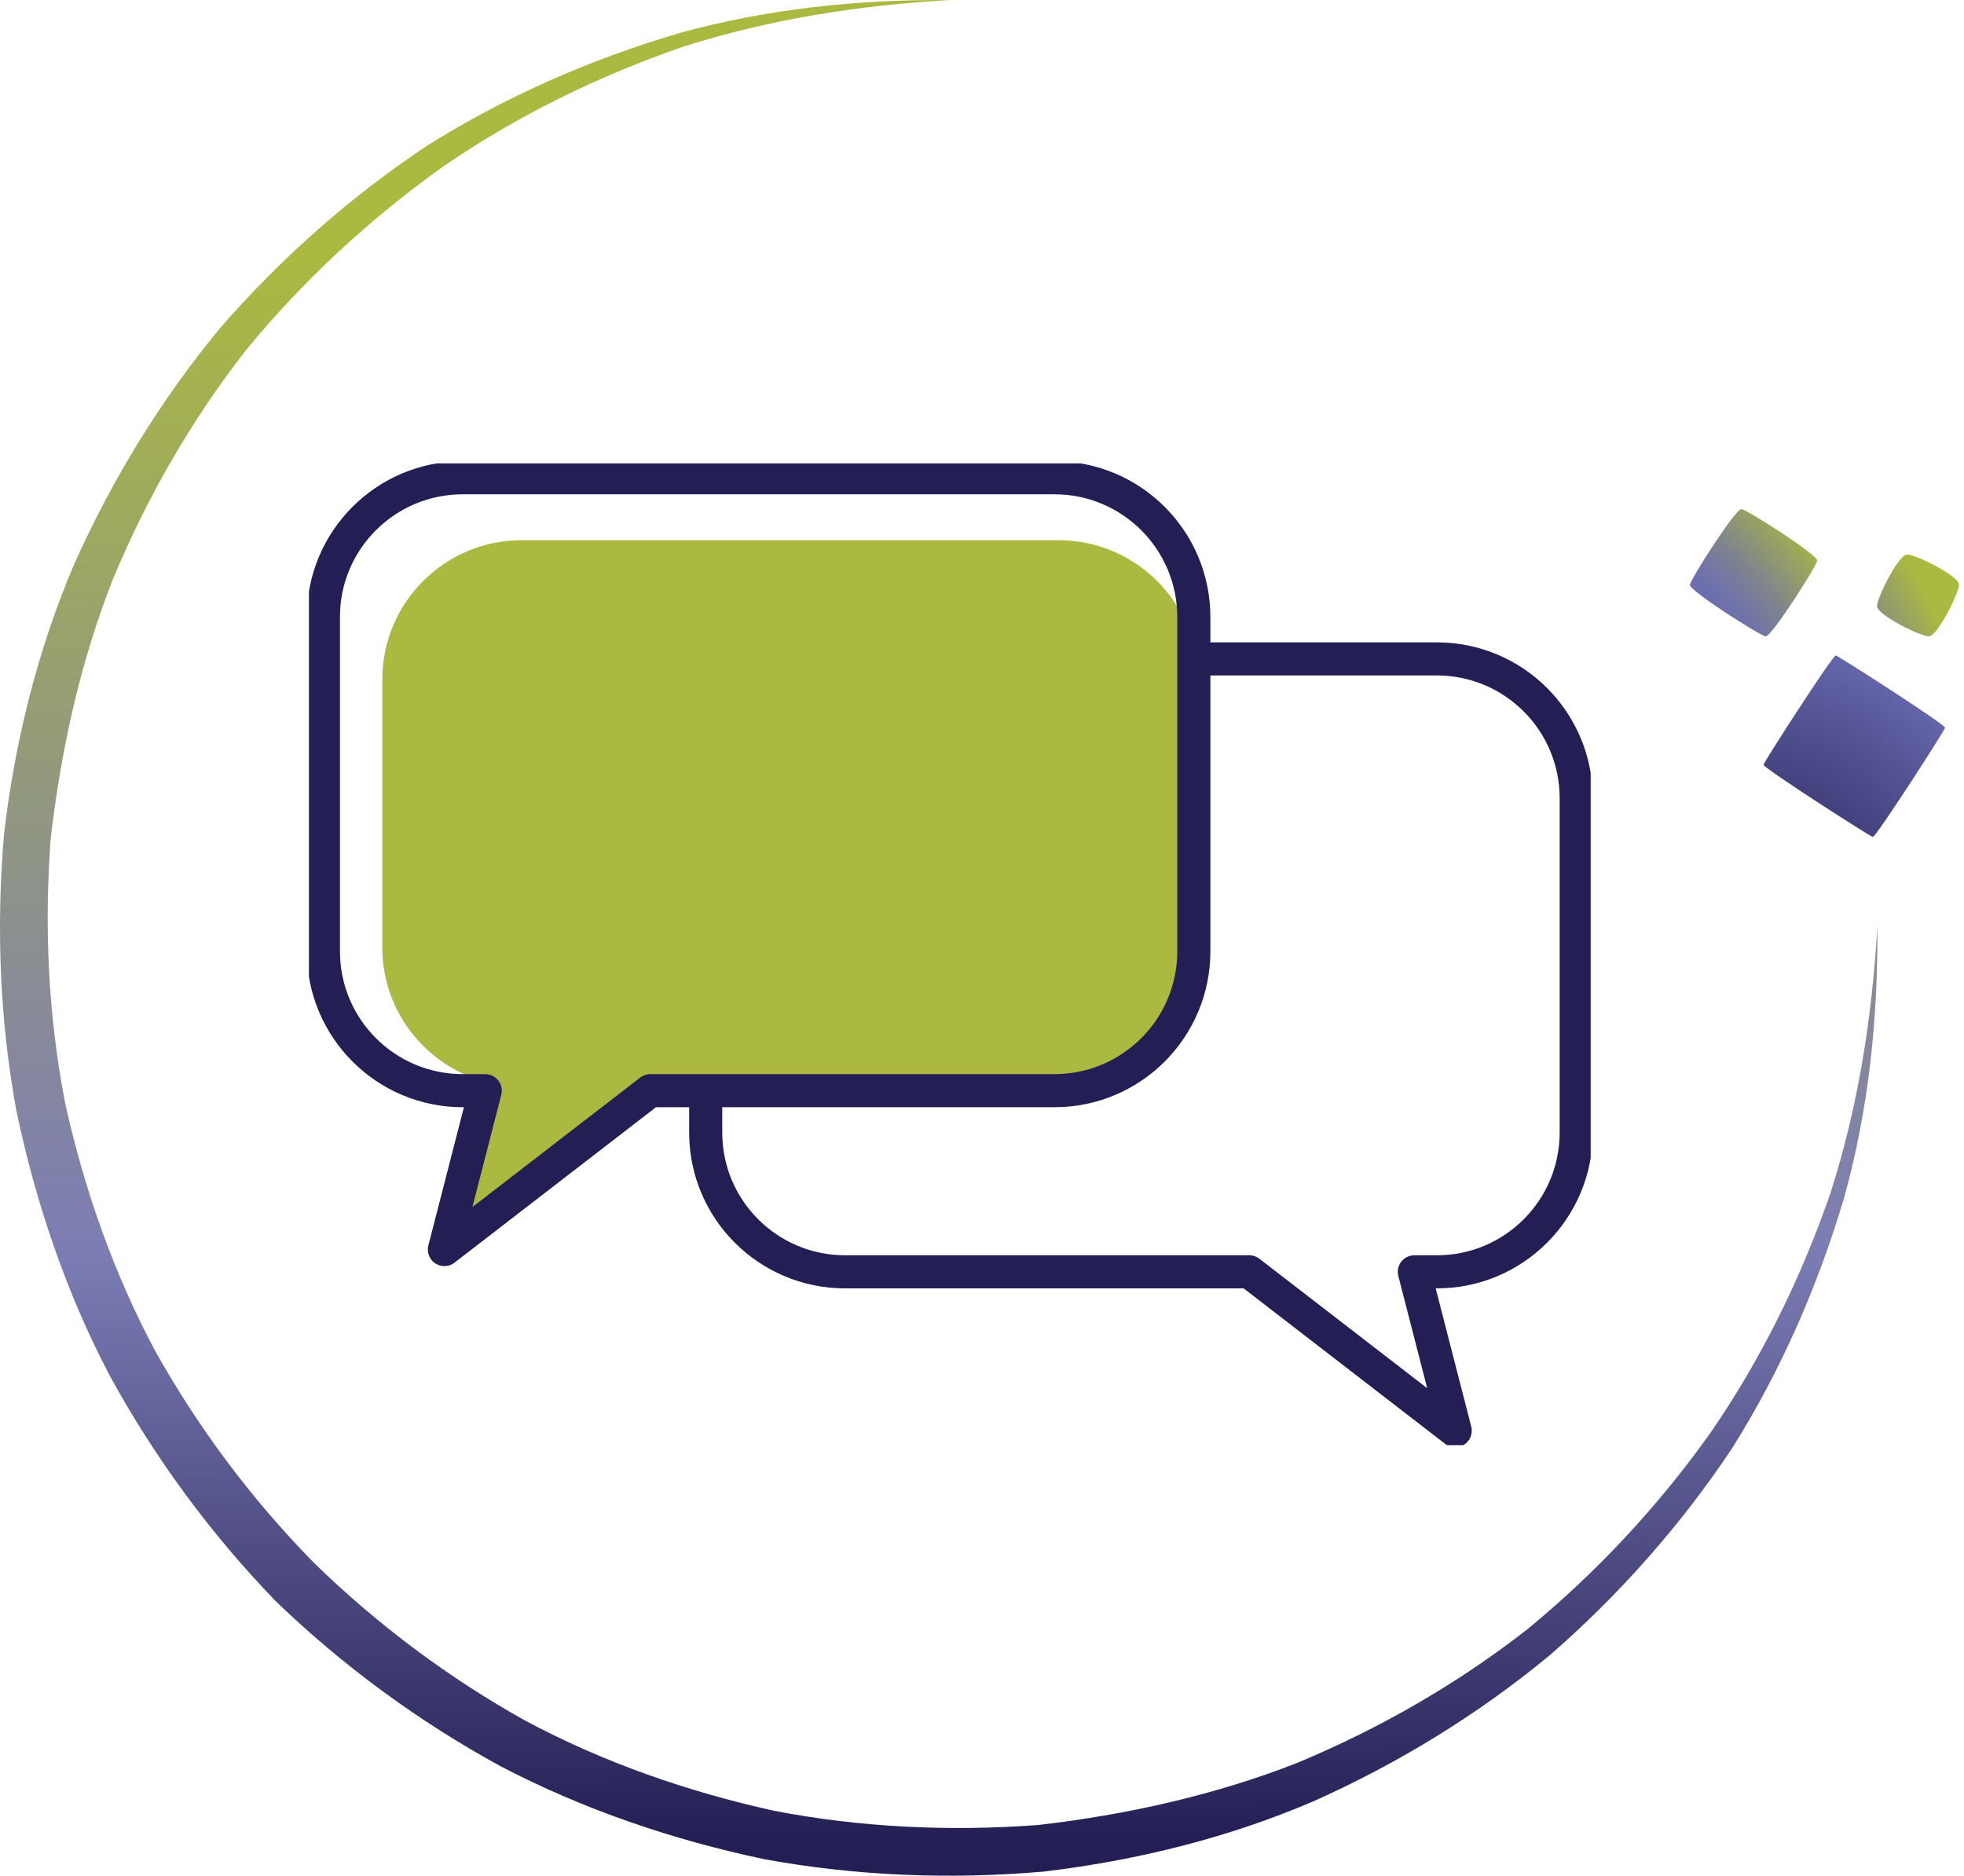 <svg width="89" height="85" viewBox="0 0 89 85" fill="none" xmlns="http://www.w3.org/2000/svg">
<path d="M43.054 0.002C38.932 0.233 34.854 0.872 30.949 2.121C27.077 3.457 23.394 5.264 20.041 7.575C16.733 9.94 13.741 12.713 11.168 15.841C8.672 19.032 6.648 22.559 5.104 26.279C3.628 30.037 2.767 33.987 2.3 37.97C1.997 41.978 2.185 46.015 2.945 49.955C3.81 53.872 5.143 57.683 7.033 61.22C8.99 64.718 11.404 67.942 14.208 70.802C17.074 73.599 20.296 76.016 23.802 77.972C27.342 79.865 31.156 81.191 35.07 82.056C39.014 82.816 43.054 83.003 47.065 82.7C51.056 82.234 55.005 81.364 58.766 79.894C62.488 78.347 66.013 76.328 69.211 73.834C72.342 71.263 75.122 68.279 77.483 64.968C79.796 61.623 81.609 57.937 82.946 54.074C84.197 50.172 84.841 46.101 85.072 41.978C85.111 46.097 84.687 50.248 83.572 54.261C82.393 58.245 80.715 62.089 78.488 65.636C76.17 69.115 73.376 72.277 70.202 75.031C66.96 77.707 63.349 79.918 59.496 81.638C55.611 83.301 51.475 84.315 47.276 84.815C43.063 85.175 38.812 85.017 34.638 84.252C30.497 83.378 26.452 82.008 22.691 80.043C18.969 78.01 15.526 75.487 12.472 72.537C9.524 69.48 6.999 66.044 4.965 62.325C2.993 58.567 1.627 54.526 0.752 50.388C-0.018 46.231 -0.176 41.983 0.184 37.773C0.68 33.578 1.704 29.445 3.363 25.562C5.085 21.713 7.297 18.104 9.976 14.865C12.732 11.694 15.891 8.902 19.378 6.585C22.927 4.36 26.779 2.683 30.761 1.506C34.777 0.391 38.932 -0.032 43.054 0.002Z" fill="url(#paint0_linear_529_1308)"/>
<path d="M79.914 34.655C79.938 34.52 83.055 29.681 83.189 29.705C83.324 29.729 88.167 32.843 88.143 32.978C88.119 33.112 85.002 37.952 84.868 37.927C84.733 37.903 79.89 34.789 79.914 34.655Z" fill="url(#paint1_radial_529_1308)"/>
<path d="M76.575 26.499C76.613 26.244 78.657 23.029 78.917 23.067C79.176 23.106 82.389 25.148 82.35 25.408C82.312 25.667 80.268 28.877 80.008 28.839C79.749 28.8 76.536 26.758 76.575 26.499Z" fill="url(#paint2_radial_529_1308)"/>
<path d="M85.059 27.471C85.059 27.082 86.035 25.126 86.424 25.126C86.814 25.126 88.771 26.102 88.771 26.491C88.771 26.88 87.795 28.836 87.406 28.836C87.016 28.836 85.059 27.86 85.059 27.471Z" fill="url(#paint3_radial_529_1308)"/>
<g clip-path="url(#clip0_529_1308)">
<path d="M56.611 57.634L65.944 64.834L64.092 57.634H65.112C68.602 57.634 71.427 54.804 71.427 51.319V36.175C71.427 32.684 68.597 29.859 65.112 29.859H38.294C34.803 29.859 31.979 32.689 31.979 36.175V51.319C31.979 54.809 34.809 57.634 38.294 57.634H56.606H56.611Z" stroke="#231F55" stroke-width="1.5" stroke-linecap="round" stroke-linejoin="round"/>
<path d="M47.971 24.48H23.64C20.149 24.48 17.324 27.31 17.324 30.796V42.933C17.324 45.835 19.285 48.275 21.954 49.014L20.139 56.625L29.492 49.248H47.971C51.461 49.248 54.286 46.418 54.286 42.933V30.796C54.286 27.305 51.456 24.48 47.971 24.48Z" fill="#ABB940"/>
<path d="M29.471 49.425L20.138 56.625L21.99 49.425H20.971C17.48 49.425 14.655 46.595 14.655 43.109V27.966C14.65 24.48 17.48 21.65 20.966 21.65H47.783C51.274 21.65 54.099 24.48 54.099 27.966V43.109C54.099 46.6 51.269 49.425 47.783 49.425H29.471Z" stroke="#231F55" stroke-width="1.5" stroke-linecap="round" stroke-linejoin="round"/>
</g>
<defs>
<linearGradient id="paint0_linear_529_1308" x1="42.433" y1="11.463" x2="42.678" y2="83.541" gradientUnits="userSpaceOnUse">
<stop stop-color="#ABB940"/>
<stop offset="0.63" stop-color="#7C7CB5"/>
<stop offset="0.73" stop-color="#63629A"/>
<stop offset="1" stop-color="#231F55"/>
</linearGradient>
<radialGradient id="paint1_radial_529_1308" cx="0" cy="0" r="1" gradientUnits="userSpaceOnUse" gradientTransform="translate(78.683 42.622) scale(24.864 24.845)">
<stop stop-color="#231F55"/>
<stop offset="0.14" stop-color="#2F2D65"/>
<stop offset="0.41" stop-color="#515191"/>
<stop offset="0.59" stop-color="#6B6DB2"/>
<stop offset="0.64" stop-color="#6F72A9"/>
<stop offset="0.71" stop-color="#7C8193"/>
<stop offset="0.81" stop-color="#90996E"/>
<stop offset="0.9" stop-color="#ABB940"/>
</radialGradient>
<radialGradient id="paint2_radial_529_1308" cx="0" cy="0" r="1" gradientUnits="userSpaceOnUse" gradientTransform="translate(66.115 37.566) scale(24.864 24.845)">
<stop stop-color="#231F55"/>
<stop offset="0.28" stop-color="#242056"/>
<stop offset="0.38" stop-color="#29265D"/>
<stop offset="0.45" stop-color="#323069"/>
<stop offset="0.51" stop-color="#3F3E7A"/>
<stop offset="0.56" stop-color="#505090"/>
<stop offset="0.6" stop-color="#6567AA"/>
<stop offset="0.61" stop-color="#6B6DB2"/>
<stop offset="0.65" stop-color="#7073A8"/>
<stop offset="0.71" stop-color="#7F858D"/>
<stop offset="0.78" stop-color="#97A163"/>
<stop offset="0.84" stop-color="#ABB940"/>
</radialGradient>
<radialGradient id="paint3_radial_529_1308" cx="0" cy="0" r="1" gradientUnits="userSpaceOnUse" gradientTransform="translate(67.63 37.52) scale(24.864 24.845)">
<stop stop-color="#231F55"/>
<stop offset="0.18" stop-color="#252157"/>
<stop offset="0.3" stop-color="#2C2860"/>
<stop offset="0.4" stop-color="#383570"/>
<stop offset="0.5" stop-color="#484785"/>
<stop offset="0.59" stop-color="#5E5FA1"/>
<stop offset="0.63" stop-color="#6B6DB2"/>
<stop offset="0.67" stop-color="#6F72A9"/>
<stop offset="0.74" stop-color="#7C8193"/>
<stop offset="0.82" stop-color="#90996E"/>
<stop offset="0.9" stop-color="#ABB940"/>
</radialGradient>
<clipPath id="clip0_529_1308">
<rect width="58.083" height="44.489" fill="white" transform="translate(14 21)"/>
</clipPath>
</defs>
</svg>
